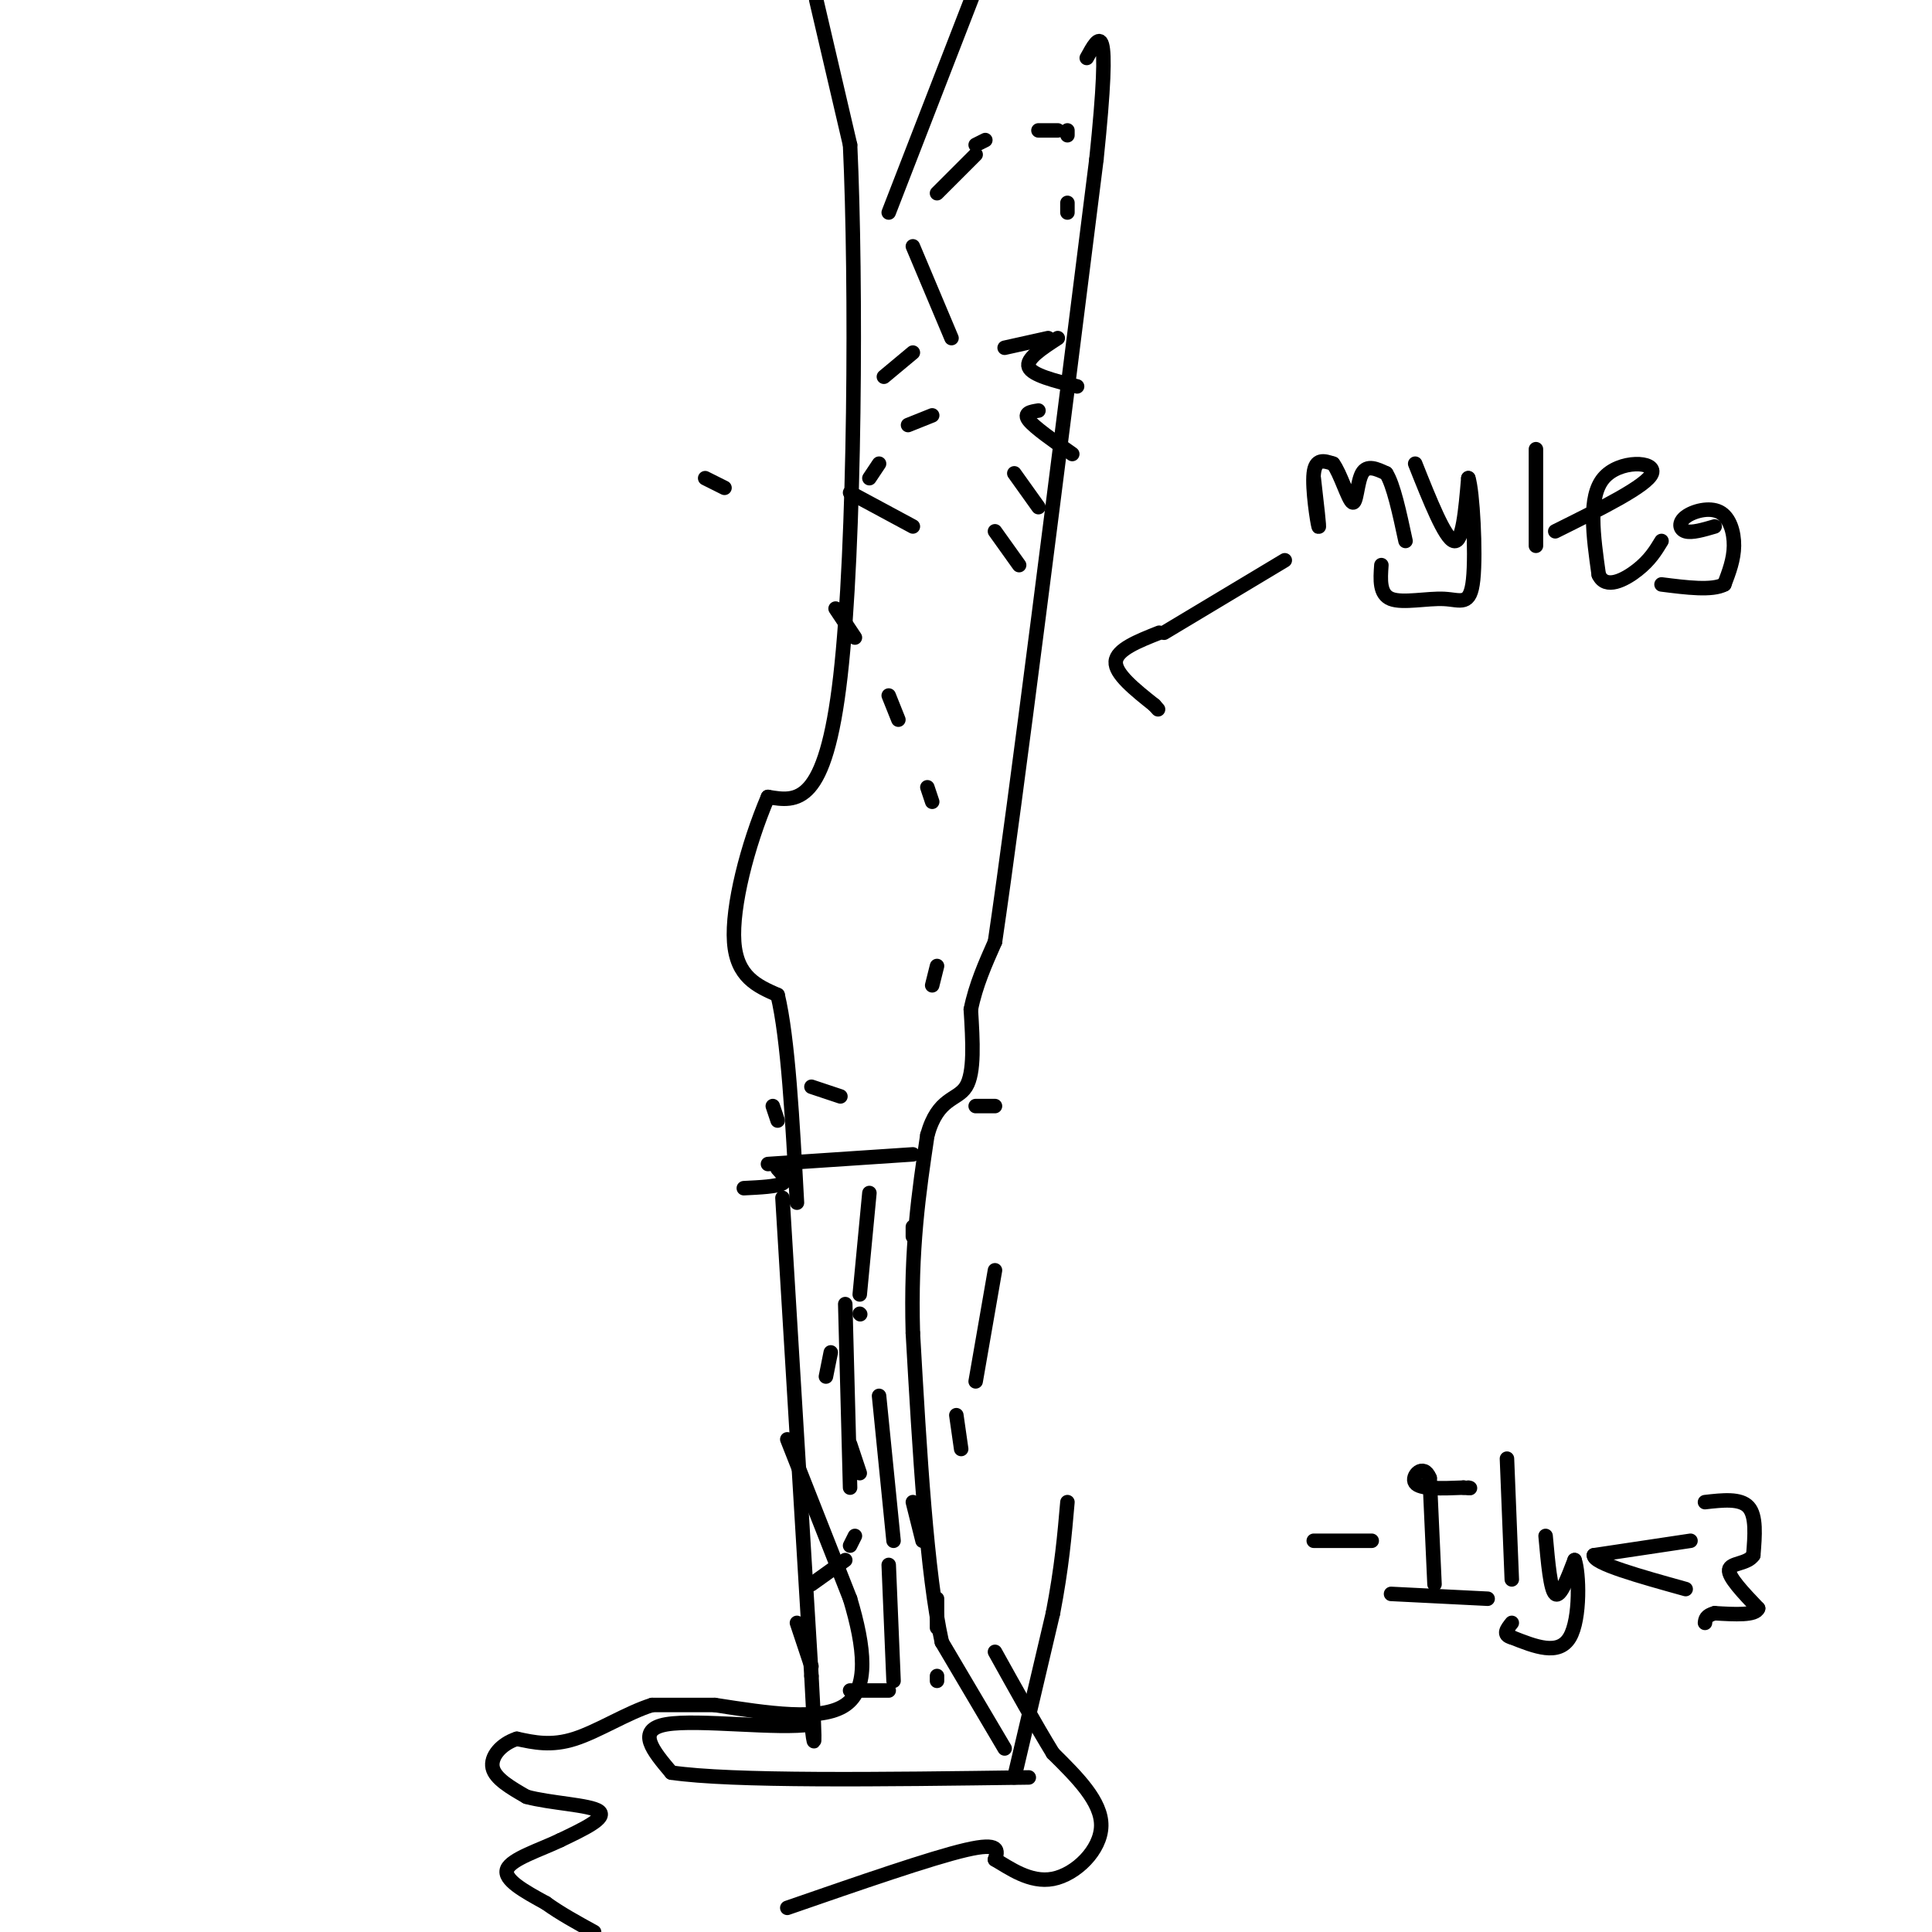 <svg viewBox='0 0 400 400' version='1.1' xmlns='http://www.w3.org/2000/svg' xmlns:xlink='http://www.w3.org/1999/xlink'><g fill='none' stroke='#000000' stroke-width='3' stroke-linecap='round' stroke-linejoin='round'><path d='M169,0c0.000,0.000 7.000,30.000 7,30'/><path d='M176,30c1.311,28.000 1.089,83.000 -2,110c-3.089,27.000 -9.044,26.000 -15,25'/><path d='M159,165c-4.289,10.067 -7.511,22.733 -7,30c0.511,7.267 4.756,9.133 9,11'/><path d='M161,206c2.167,9.000 3.083,26.000 4,43'/><path d='M162,248c0.000,0.000 6.000,99.000 6,99'/><path d='M168,347c1.000,18.167 0.500,14.083 0,10'/><path d='M168,357c-6.711,1.111 -23.489,-1.111 -30,0c-6.511,1.111 -2.756,5.556 1,10'/><path d='M139,367c12.500,1.833 43.250,1.417 74,1'/><path d='M210,368c0.000,0.000 8.000,-34.000 8,-34'/><path d='M218,334c1.833,-9.500 2.417,-16.250 3,-23'/><path d='M208,362c0.000,0.000 -13.000,-22.000 -13,-22'/><path d='M195,340c-3.167,-14.333 -4.583,-39.167 -6,-64'/><path d='M189,276c-0.500,-17.500 1.250,-29.250 3,-41'/><path d='M192,235c2.200,-7.889 6.200,-7.111 8,-10c1.800,-2.889 1.400,-9.444 1,-16'/><path d='M201,209c1.000,-5.000 3.000,-9.500 5,-14'/><path d='M206,195c4.333,-29.333 12.667,-95.667 21,-162'/><path d='M227,33c3.167,-30.500 0.583,-25.750 -2,-21'/><path d='M208,72c0.000,0.000 9.000,-2.000 9,-2'/><path d='M219,70c-3.333,2.167 -6.667,4.333 -6,6c0.667,1.667 5.333,2.833 10,4'/><path d='M215,85c-1.583,0.250 -3.167,0.500 -2,2c1.167,1.500 5.083,4.250 9,7'/><path d='M210,98c0.000,0.000 5.000,7.000 5,7'/><path d='M206,110c0.000,0.000 5.000,7.000 5,7'/><path d='M189,109c0.000,0.000 -13.000,-7.000 -13,-7'/><path d='M180,99c0.000,0.000 2.000,-3.000 2,-3'/><path d='M188,88c0.000,0.000 5.000,-2.000 5,-2'/><path d='M183,78c0.000,0.000 6.000,-5.000 6,-5'/><path d='M197,70c0.000,0.000 -8.000,-19.000 -8,-19'/><path d='M194,40c0.000,0.000 8.000,-8.000 8,-8'/><path d='M202,30c0.000,0.000 2.000,-1.000 2,-1'/><path d='M215,27c0.000,0.000 4.000,0.000 4,0'/><path d='M221,27c0.000,0.000 0.000,1.000 0,1'/><path d='M221,42c0.000,0.000 0.000,2.000 0,2'/><path d='M184,44c0.000,0.000 19.000,-49.000 19,-49'/><path d='M146,99c0.000,0.000 4.000,2.000 4,2'/><path d='M173,126c0.000,0.000 4.000,6.000 4,6'/><path d='M184,144c0.000,0.000 2.000,5.000 2,5'/><path d='M192,163c0.000,0.000 1.000,3.000 1,3'/><path d='M194,200c0.000,0.000 -1.000,4.000 -1,4'/><path d='M180,247c0.000,0.000 -2.000,21.000 -2,21'/><path d='M178,272c0.000,0.000 0.100,0.100 0.1,0.1'/><path d='M189,311c0.000,0.000 2.000,8.000 2,8'/><path d='M194,331c0.000,0.000 0.000,6.000 0,6'/><path d='M194,347c0.000,0.000 0.000,1.000 0,1'/><path d='M184,350c0.000,0.000 -8.000,0.000 -8,0'/><path d='M168,345c0.000,0.000 -3.000,-9.000 -3,-9'/><path d='M168,328c0.000,0.000 7.000,-5.000 7,-5'/><path d='M176,320c0.000,0.000 1.000,-2.000 1,-2'/><path d='M178,305c0.000,0.000 -2.000,-6.000 -2,-6'/><path d='M171,285c0.000,0.000 1.000,-5.000 1,-5'/><path d='M182,289c0.000,0.000 3.000,30.000 3,30'/><path d='M184,324c0.000,0.000 1.000,24.000 1,24'/><path d='M199,300c0.000,0.000 -1.000,-7.000 -1,-7'/><path d='M202,286c0.000,0.000 4.000,-23.000 4,-23'/><path d='M189,256c0.000,0.000 0.000,-2.000 0,-2'/><path d='M202,229c0.000,0.000 4.000,0.000 4,0'/><path d='M174,227c0.000,0.000 -6.000,-2.000 -6,-2'/><path d='M160,229c0.000,0.000 1.000,3.000 1,3'/><path d='M161,242c1.083,1.167 2.167,2.333 1,3c-1.167,0.667 -4.583,0.833 -8,1'/><path d='M189,239c0.000,0.000 -30.000,2.000 -30,2'/><path d='M266,116c0.000,0.000 -25.000,15.000 -25,15'/><path d='M240,131c-4.417,1.750 -8.833,3.500 -9,6c-0.167,2.500 3.917,5.750 8,9'/><path d='M239,146c1.333,1.500 0.667,0.750 0,0'/><path d='M272,99c0.622,5.400 1.244,10.800 1,10c-0.244,-0.800 -1.356,-7.800 -1,-11c0.356,-3.200 2.178,-2.600 4,-2'/><path d='M276,96c1.464,1.857 3.125,7.500 4,8c0.875,0.500 0.964,-4.143 2,-6c1.036,-1.857 3.018,-0.929 5,0'/><path d='M287,98c1.500,2.333 2.750,8.167 4,14'/><path d='M293,96c3.083,7.750 6.167,15.500 8,16c1.833,0.500 2.417,-6.250 3,-13'/><path d='M304,99c0.885,2.525 1.598,15.337 1,21c-0.598,5.663 -2.507,4.179 -6,4c-3.493,-0.179 -8.569,0.949 -11,0c-2.431,-0.949 -2.215,-3.974 -2,-7'/><path d='M318,113c0.000,0.000 0.000,-20.000 0,-20'/><path d='M322,110c9.533,-4.733 19.067,-9.467 20,-12c0.933,-2.533 -6.733,-2.867 -10,1c-3.267,3.867 -2.133,11.933 -1,20'/><path d='M331,119c1.400,3.156 5.400,1.044 8,-1c2.600,-2.044 3.800,-4.022 5,-6'/><path d='M355,109c-2.351,0.689 -4.702,1.378 -6,1c-1.298,-0.378 -1.544,-1.823 0,-3c1.544,-1.177 4.877,-2.086 7,-1c2.123,1.086 3.035,4.167 3,7c-0.035,2.833 -1.018,5.416 -2,8'/><path d='M357,121c-2.500,1.333 -7.750,0.667 -13,0'/><path d='M272,319c0.000,0.000 12.000,0.000 12,0'/><path d='M297,328c0.000,0.000 -1.000,-22.000 -1,-22'/><path d='M296,306c-1.267,-3.244 -3.933,-0.356 -3,1c0.933,1.356 5.467,1.178 10,1'/><path d='M303,308c1.833,0.167 1.417,0.083 1,0'/><path d='M288,330c0.000,0.000 20.000,1.000 20,1'/><path d='M312,302c0.000,0.000 1.000,25.000 1,25'/><path d='M320,318c0.500,5.583 1.000,11.167 2,12c1.000,0.833 2.500,-3.083 4,-7'/><path d='M326,323c0.933,2.467 1.267,12.133 -1,16c-2.267,3.867 -7.133,1.933 -12,0'/><path d='M313,339c-2.000,-0.500 -1.000,-1.750 0,-3'/><path d='M350,319c0.000,0.000 -20.000,3.000 -20,3'/><path d='M330,322c-0.167,1.667 9.417,4.333 19,7'/><path d='M353,311c3.667,-0.417 7.333,-0.833 9,1c1.667,1.833 1.333,5.917 1,10'/><path d='M363,322c-1.222,1.867 -4.778,1.533 -5,3c-0.222,1.467 2.889,4.733 6,8'/><path d='M364,333c-0.500,1.500 -4.750,1.250 -9,1'/><path d='M355,334c-1.833,0.500 -1.917,1.250 -2,2'/><path d='M175,270c0.000,0.000 1.000,38.000 1,38'/><path d='M163,298c0.000,0.000 13.000,33.000 13,33'/><path d='M176,331c3.000,10.022 4.000,18.578 -1,22c-5.000,3.422 -16.000,1.711 -27,0'/><path d='M148,353c-6.667,0.000 -9.833,0.000 -13,0'/><path d='M135,353c-5.044,1.556 -11.156,5.444 -16,7c-4.844,1.556 -8.422,0.778 -12,0'/><path d='M107,360c-3.289,1.067 -5.511,3.733 -5,6c0.511,2.267 3.756,4.133 7,6'/><path d='M109,372c4.778,1.333 13.222,1.667 15,3c1.778,1.333 -3.111,3.667 -8,6'/><path d='M116,381c-4.044,1.956 -10.156,3.844 -11,6c-0.844,2.156 3.578,4.578 8,7'/><path d='M113,394c3.000,2.167 6.500,4.083 10,6'/><path d='M163,395c14.917,-5.167 29.833,-10.333 37,-12c7.167,-1.667 6.583,0.167 6,2'/><path d='M206,385c2.929,1.690 7.250,4.917 12,4c4.750,-0.917 9.929,-5.976 10,-11c0.071,-5.024 -4.964,-10.012 -10,-15'/><path d='M218,363c-3.667,-6.000 -7.833,-13.500 -12,-21'/></g>
</svg>